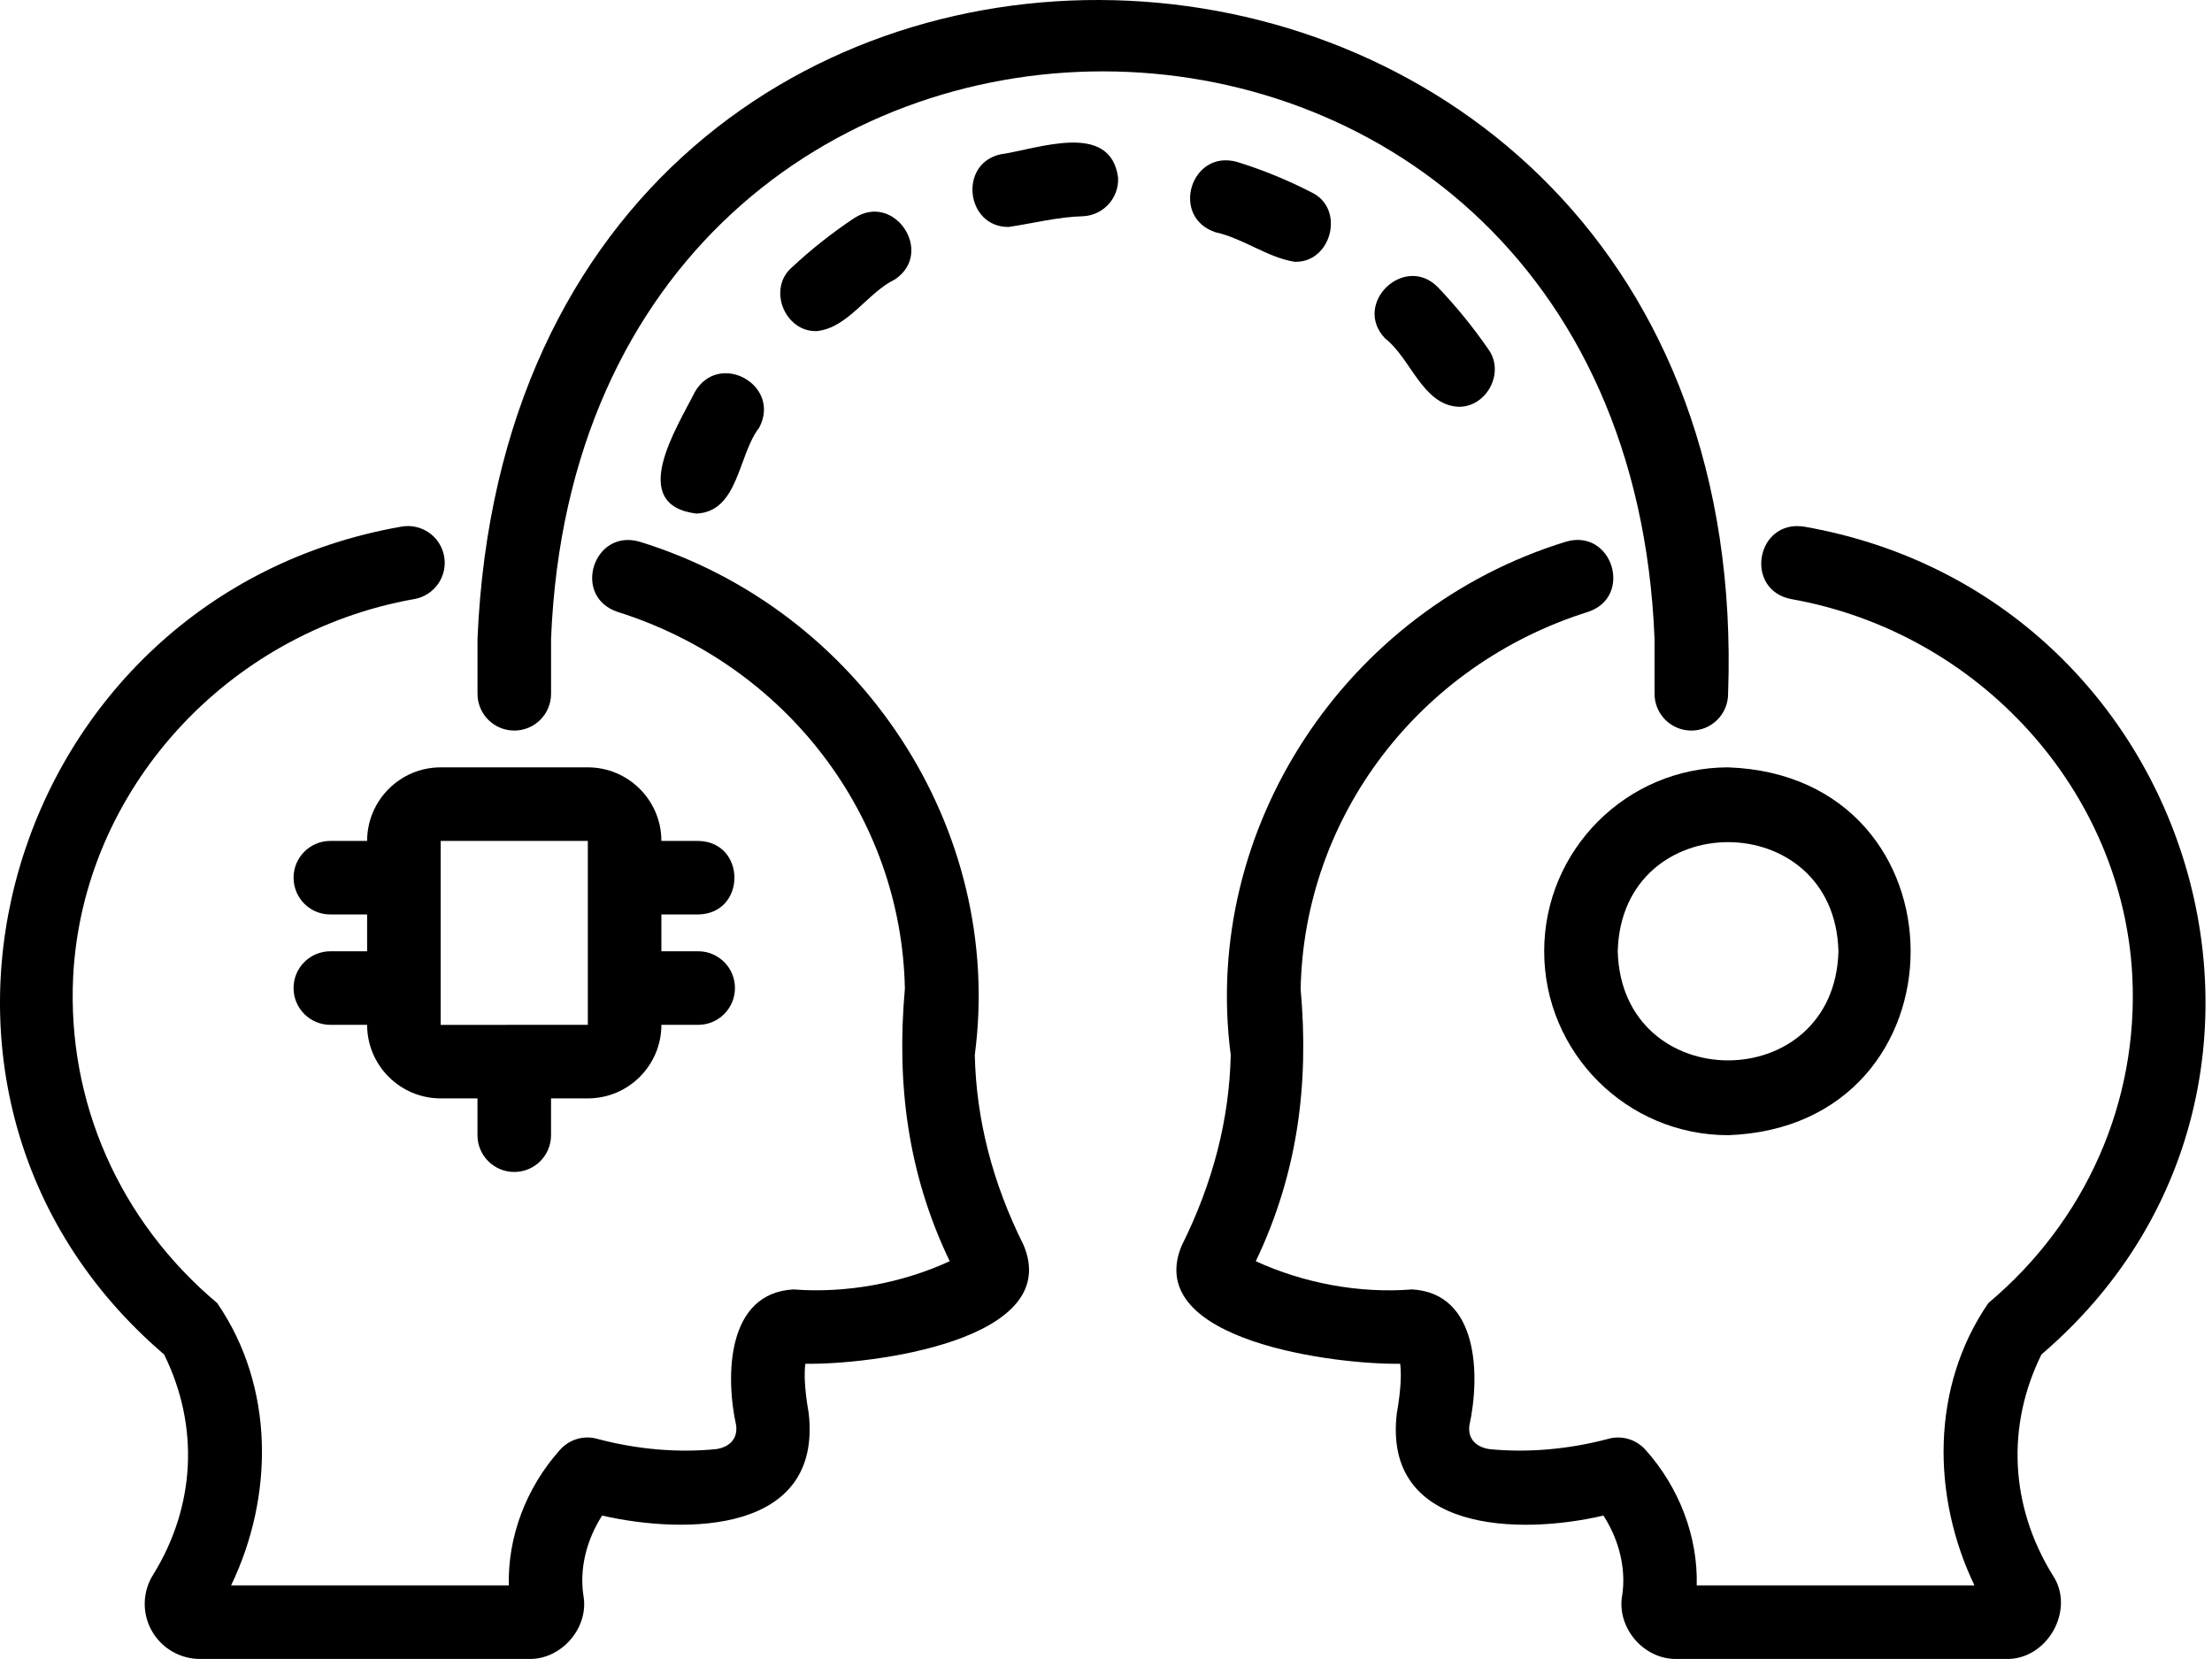 <svg width="160" height="120" viewBox="0 0 160 120" fill="none" xmlns="http://www.w3.org/2000/svg">
<path d="M37.2 52.844C38.669 52.844 39.86 51.653 39.86 50.183V46.193C42.071 -8.526 117.478 -8.503 119.677 46.193V50.183C119.677 51.653 120.868 52.844 122.338 52.844C123.807 52.844 124.998 51.653 124.998 50.183C127.285 -13.666 37.3 -18.314 34.539 46.193V50.183C34.539 51.653 35.73 52.844 37.2 52.844V52.844Z" fill="black"/>
<path d="M100.182 24.475C102.044 25.907 102.872 29.254 105.461 29.424C107.529 29.482 108.893 26.94 107.648 25.251C106.558 23.673 105.342 22.176 104.033 20.803C101.623 18.296 97.79 21.946 100.182 24.474L100.182 24.475Z" fill="black"/>
<path d="M61.789 15.776C60.201 16.83 58.682 18.03 57.275 19.344C55.492 20.892 56.772 24.033 59.09 23.949C61.359 23.704 62.732 21.18 64.731 20.212C67.62 18.277 64.7 13.867 61.79 15.777L61.789 15.776Z" fill="black"/>
<path d="M50.253 28.367C48.965 30.942 45.348 36.52 50.37 37.149C53.43 37.014 53.376 32.913 54.911 30.939C56.55 27.85 51.994 25.334 50.253 28.367H50.253Z" fill="black"/>
<path d="M89.505 11.721C86.147 10.746 84.609 15.715 87.934 16.805C89.901 17.231 91.662 18.617 93.635 18.935C96.314 19.035 97.332 15.076 94.855 13.909C93.131 13.021 91.332 12.286 89.506 11.721H89.505Z" fill="black"/>
<path d="M72.34 11.169C69.311 11.869 69.887 16.45 72.958 16.416C74.75 16.152 76.541 15.683 78.364 15.64C79.831 15.558 80.954 14.302 80.873 12.835C80.308 8.726 75.051 10.781 72.34 11.169L72.34 11.169Z" fill="black"/>
<path d="M11.87 97.973C14.425 103.146 14.142 108.932 11.089 113.884C10.31 115.105 10.26 116.651 10.956 117.919C11.658 119.203 13.008 119.997 14.477 119.997H38.236C40.613 120.062 42.627 117.727 42.198 115.401C41.911 113.473 42.411 111.4 43.552 109.626C49.699 111.022 59.482 110.9 58.495 102.215C58.15 100.262 58.179 99.183 58.254 98.643C62.792 98.735 76.99 97.018 74.032 90.045C71.792 85.568 70.607 80.942 70.51 76.308C72.662 59.966 62.254 44.105 46.268 39.184C42.928 38.21 41.341 43.14 44.673 44.261C56.862 48.09 65.213 59.055 65.452 71.52C64.842 78.352 65.638 84.86 68.695 91.227C65.212 92.833 61.15 93.563 57.39 93.267C52.573 93.531 52.453 99.489 53.25 103.114C53.369 104.141 52.691 104.683 51.807 104.818C49.025 105.099 46.041 104.837 43.181 104.07C42.208 103.805 41.181 104.117 40.511 104.865C38.048 107.611 36.717 111.179 36.805 114.676H16.716C19.807 108.249 19.885 100.327 15.709 94.254C8.645 88.317 4.849 79.71 5.292 70.644C5.968 57.228 16.346 45.741 29.971 43.331C31.418 43.075 32.383 41.695 32.128 40.248C31.87 38.801 30.497 37.839 29.044 38.091C0.413 43.097 -10.317 78.985 11.868 97.971L11.87 97.973Z" fill="black"/>
<path d="M130.488 38.092C127.034 37.563 126.122 42.653 129.561 43.333C143.186 45.743 153.564 57.23 154.238 70.641C154.682 79.71 150.886 88.317 143.823 94.254C139.65 100.327 139.725 108.223 142.817 114.676H122.729C122.82 111.192 121.489 107.617 119.02 104.865C118.351 104.117 117.316 103.807 116.351 104.07C113.492 104.834 110.505 105.094 107.749 104.821C106.851 104.69 106.172 104.151 106.278 103.14C107.076 99.506 106.962 93.541 102.141 93.267C98.379 93.571 94.317 92.83 90.836 91.227C93.883 84.846 94.691 78.381 94.079 71.545C94.319 59.055 102.669 48.091 114.859 44.261C118.164 43.173 116.627 38.192 113.263 39.184C97.319 44.085 86.885 59.937 89.022 76.309C88.922 80.952 87.737 85.574 85.461 90.129C82.628 97.036 96.797 98.725 101.277 98.643C101.352 99.186 101.382 100.272 101.034 102.242C100.018 110.837 109.886 111.051 115.982 109.626C117.123 111.398 117.624 113.469 117.341 115.37C116.906 117.728 118.901 120.055 121.298 119.997H145.057C148.086 120.108 150.162 116.416 148.467 113.92C145.393 108.932 145.109 103.145 147.664 97.972C169.847 78.997 159.117 43.088 130.489 38.092L130.488 38.092Z" fill="black"/>
<path d="M50.501 66.147C53.998 66.087 53.997 60.885 50.501 60.826H47.84C47.84 57.891 45.454 55.505 42.519 55.505H31.877C28.942 55.505 26.555 57.891 26.555 60.826H23.895C22.426 60.826 21.234 62.017 21.234 63.487C21.234 64.956 22.425 66.147 23.895 66.147H26.555V68.808H23.895C22.426 68.808 21.234 69.999 21.234 71.468C21.234 72.938 22.425 74.129 23.895 74.129H26.555C26.555 77.064 28.942 79.45 31.877 79.45H34.537V82.111C34.537 83.581 35.728 84.771 37.198 84.771C38.667 84.771 39.858 83.581 39.858 82.111V79.45H42.519C45.454 79.45 47.84 77.064 47.84 74.129H50.501C51.97 74.129 53.161 72.938 53.161 71.468C53.161 69.999 51.97 68.808 50.501 68.808H47.84V66.147H50.501ZM42.519 74.129C39.872 74.13 34.513 74.132 31.877 74.133V60.826H42.519V74.129Z" fill="black"/>
<path d="M111.695 68.808C111.695 76.142 117.663 82.111 124.998 82.111C142.605 81.485 142.6 56.128 124.998 55.505C117.664 55.505 111.695 61.473 111.695 68.808ZM132.98 68.808C132.704 79.332 117.29 79.33 117.016 68.807C117.292 58.282 132.706 58.285 132.98 68.808Z" fill="black"/>
</svg>
